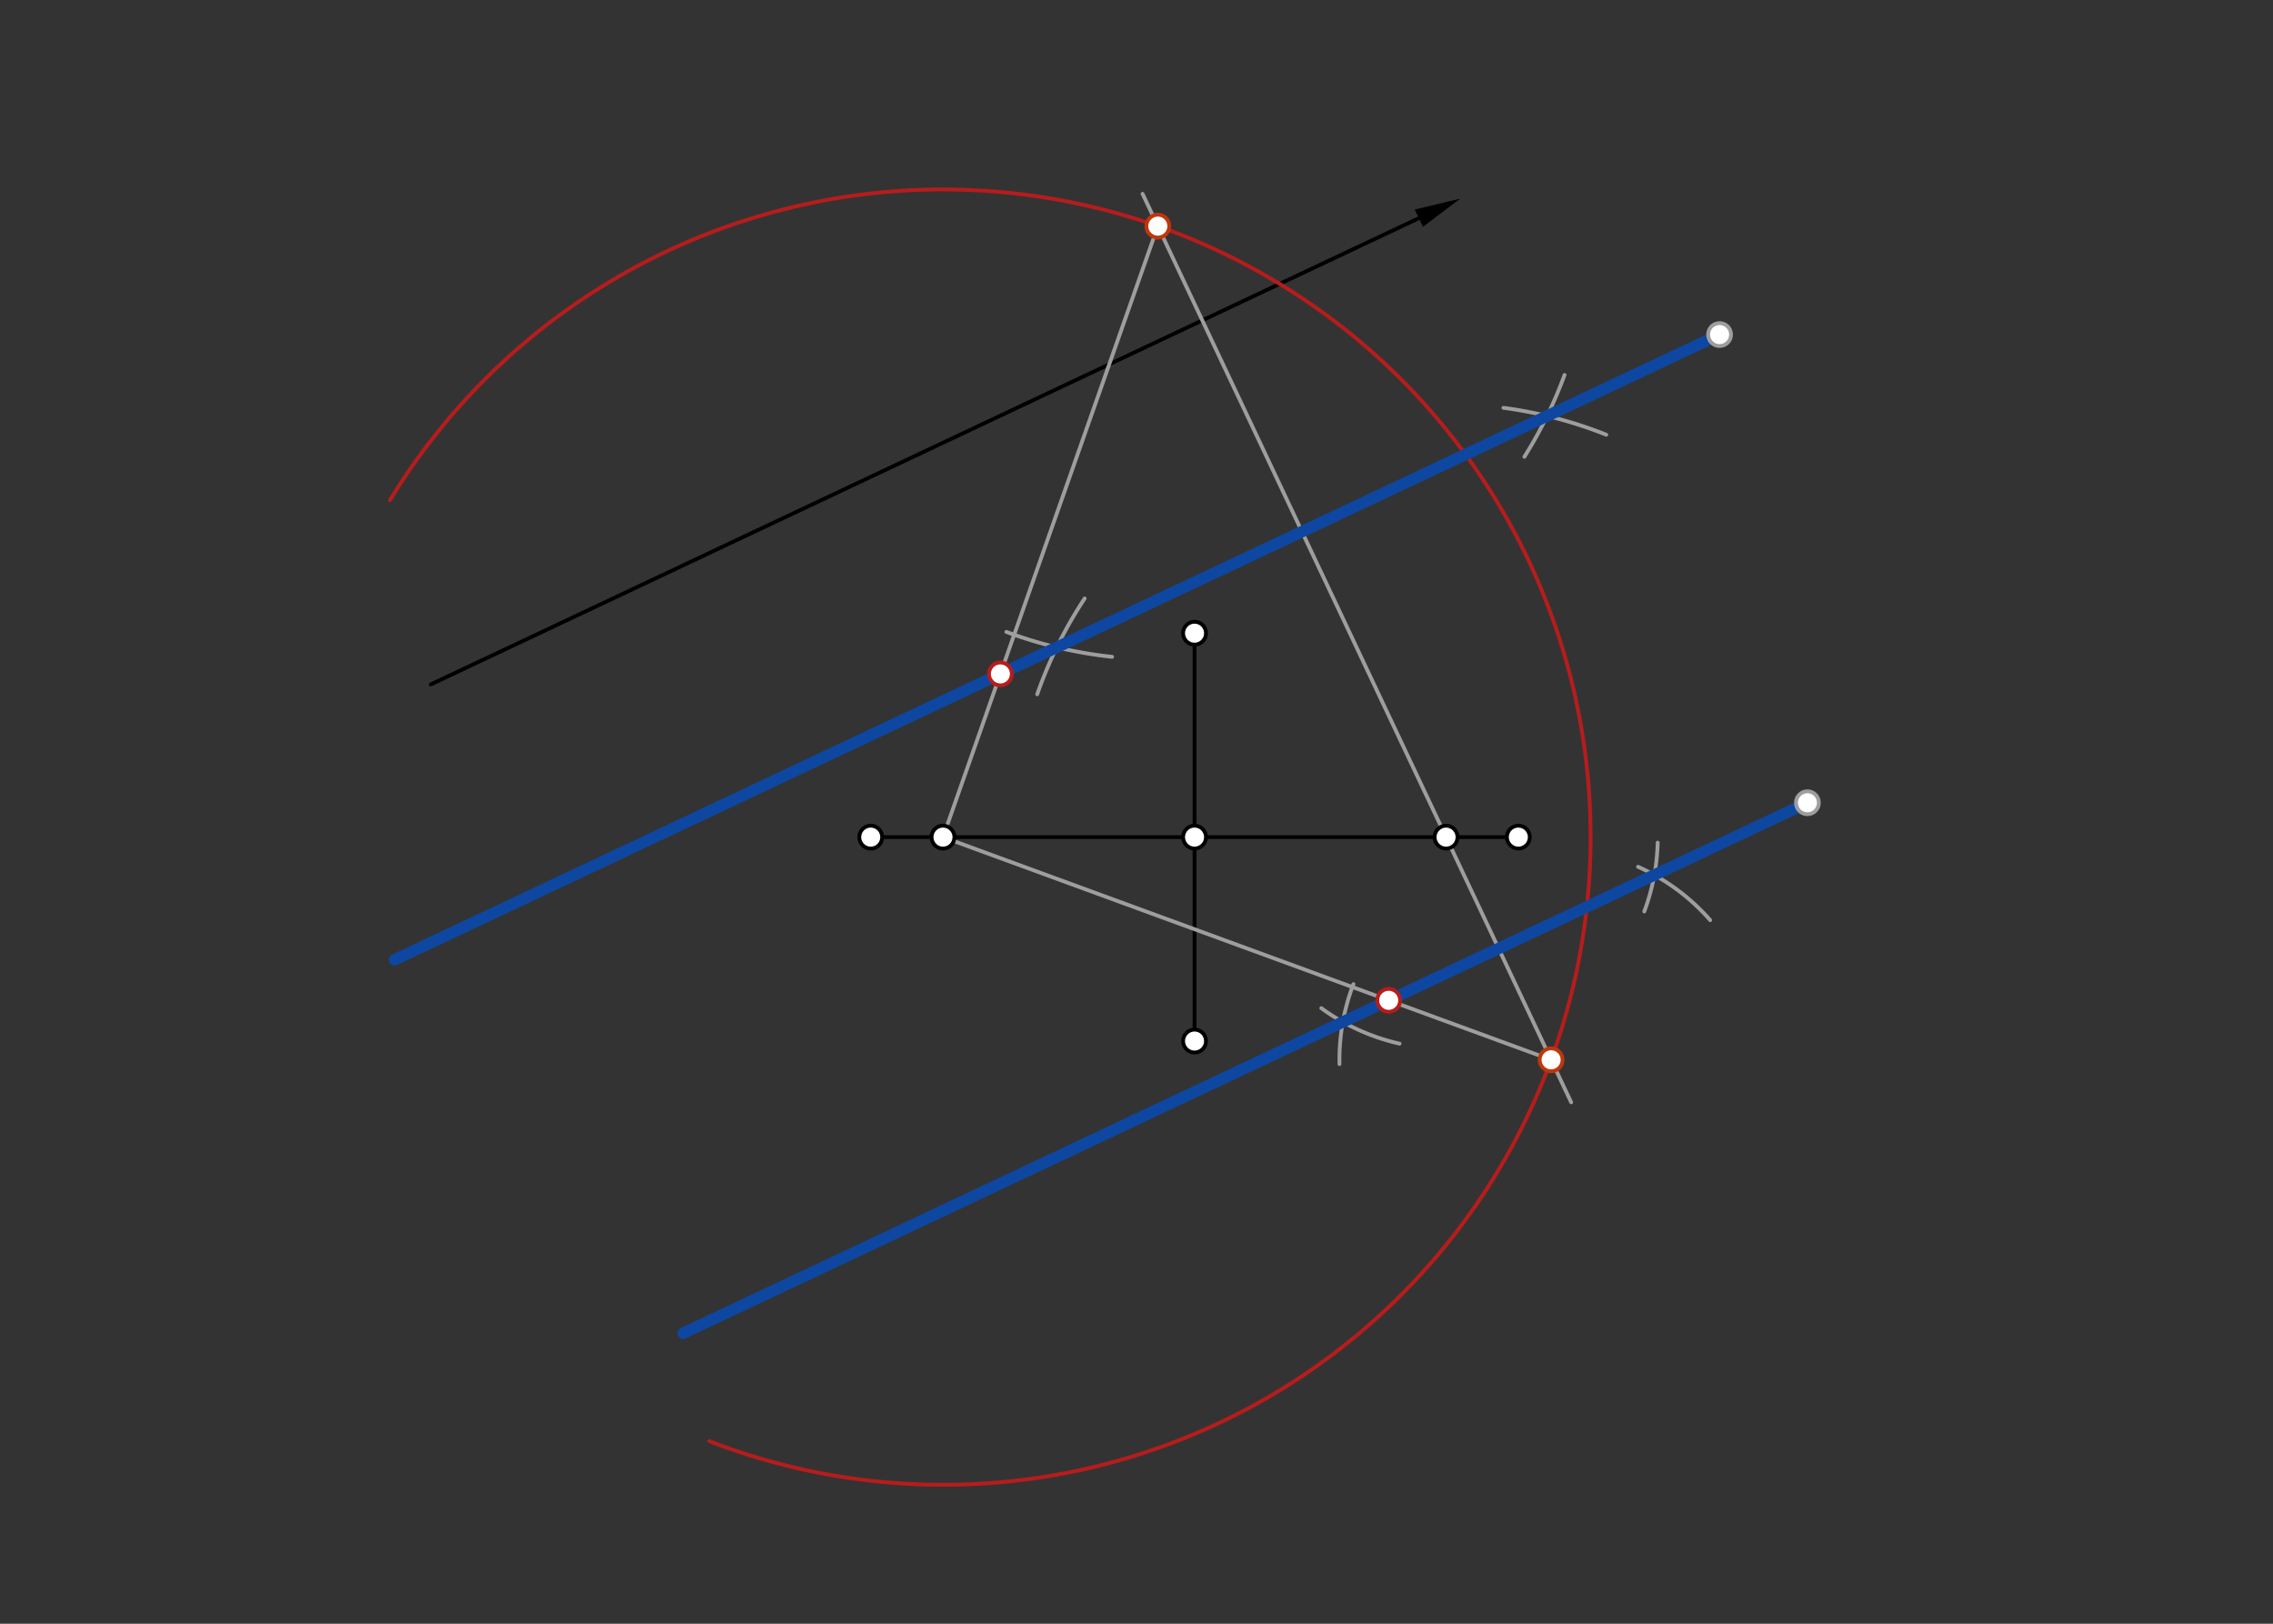 <svg xmlns="http://www.w3.org/2000/svg" class="svg--1it" height="100%" preserveAspectRatio="xMidYMid meet" viewBox="0 0 595.276 425.197" width="100%"><rect x="0" y="0" width="595.276" height="425.197" fill="#333333" stroke="none"/><defs><marker id="marker-arrow" markerHeight="16" markerUnits="userSpaceOnUse" markerWidth="24" orient="auto-start-reverse" refX="24" refY="4" viewBox="0 0 24 8"><path d="M 0 0 L 24 4 L 0 8 z" stroke="inherit"></path></marker></defs><g class="aux-layer--1FB"></g><g class="main-layer--3Vd"><g class="element--2qn"><line stroke="#000000" stroke-dasharray="none" stroke-linecap="round" stroke-width="1" x1="228.037" x2="397.637" y1="219.212" y2="219.212"></line></g><g class="element--2qn"><line stroke="#000000" stroke-dasharray="none" stroke-linecap="round" stroke-width="1" x1="312.837" x2="312.837" y1="165.81" y2="272.615"></line></g><g class="element--2qn"><line stroke="#000000" stroke-dasharray="none" stroke-linecap="round" stroke-width="1" x1="112.838" x2="371.585" y1="179.213" y2="57.133"></line><path d="M382.438,52.012 l12,2.5 l0,-5 z" fill="#000000" stroke="#000000" stroke-width="0" transform="rotate(154.742, 382.438, 52.012)"></path></g><g class="element--2qn"><path d="M 185.754 377.382 A 169.6 169.6 0 1 0 102.124 130.976" fill="none" stroke="#B71C1C" stroke-dasharray="none" stroke-linecap="round" stroke-width="1"></path></g><g class="element--2qn"><line stroke="#9E9E9E" stroke-dasharray="none" stroke-linecap="round" stroke-width="1" x1="299.235" x2="411.475" y1="50.762" y2="288.655"></line></g><g class="element--2qn"><path d="M 350.798 278.649 A 55.437 55.437 0 0 1 354.45 257.705" fill="none" stroke="#9E9E9E" stroke-dasharray="none" stroke-linecap="round" stroke-width="1"></path></g><g class="element--2qn"><path d="M 428.996 226.98 A 55.437 55.437 0 0 1 447.887 240.953" fill="none" stroke="#9E9E9E" stroke-dasharray="none" stroke-linecap="round" stroke-width="1"></path></g><g class="element--2qn"><path d="M 346.037 263.997 A 55.437 55.437 0 0 0 366.531 273.295" fill="none" stroke="#9E9E9E" stroke-dasharray="none" stroke-linecap="round" stroke-width="1"></path></g><g class="element--2qn"><path d="M 434.13 220.663 A 55.437 55.437 0 0 1 430.619 238.679" fill="none" stroke="#9E9E9E" stroke-dasharray="none" stroke-linecap="round" stroke-width="1"></path></g><g class="element--2qn"><line stroke="#0D47A1" stroke-dasharray="none" stroke-linecap="round" stroke-width="3" x1="473.345" x2="178.917" y1="210.21" y2="349.124"></line></g><g class="element--2qn"><line stroke="#9E9E9E" stroke-dasharray="none" stroke-linecap="round" stroke-width="1" x1="406.224" x2="246.963" y1="277.524" y2="219.213"></line></g><g class="element--2qn"><path d="M 263.556 165.473 A 113.42 113.42 0 0 0 291.252 172.002" fill="none" stroke="#9E9E9E" stroke-dasharray="none" stroke-linecap="round" stroke-width="1"></path></g><g class="element--2qn"><path d="M 399.225 119.613 A 113.42 113.42 0 0 0 409.737 98.192" fill="none" stroke="#9E9E9E" stroke-dasharray="none" stroke-linecap="round" stroke-width="1"></path></g><g class="element--2qn"><path d="M 271.64 181.801 A 113.42 113.42 0 0 1 284.061 156.72" fill="none" stroke="#9E9E9E" stroke-dasharray="none" stroke-linecap="round" stroke-width="1"></path></g><g class="element--2qn"><path d="M 393.737 106.792 A 113.42 113.42 0 0 1 420.657 113.834" fill="none" stroke="#9E9E9E" stroke-dasharray="none" stroke-linecap="round" stroke-width="1"></path></g><g class="element--2qn"><line stroke="#0D47A1" stroke-dasharray="none" stroke-linecap="round" stroke-width="3" x1="450.339" x2="103.338" y1="87.612" y2="251.33"></line></g><g class="element--2qn"><line stroke="#9E9E9E" stroke-dasharray="none" stroke-linecap="round" stroke-width="1" x1="303.224" x2="246.963" y1="59.216" y2="219.213"></line></g><g class="element--2qn"><circle cx="312.837" cy="219.212" r="3" stroke="#000000" stroke-width="1" fill="#ffffff"></circle>}</g><g class="element--2qn"><circle cx="312.837" cy="165.81" r="3" stroke="#000000" stroke-width="1" fill="#ffffff"></circle>}</g><g class="element--2qn"><circle cx="312.837" cy="272.615" r="3" stroke="#000000" stroke-width="1" fill="#ffffff"></circle>}</g><g class="element--2qn"><circle cx="228.037" cy="219.212" r="3" stroke="#000000" stroke-width="1" fill="#ffffff"></circle>}</g><g class="element--2qn"><circle cx="397.637" cy="219.212" r="3" stroke="#000000" stroke-width="1" fill="#ffffff"></circle>}</g><g class="element--2qn"><circle cx="246.963" cy="219.213" r="3" stroke="#000000" stroke-width="1" fill="#ffffff"></circle>}</g><g class="element--2qn"><circle cx="378.712" cy="219.213" r="3" stroke="#000000" stroke-width="1" fill="#ffffff"></circle>}</g><g class="element--2qn"><circle cx="303.224" cy="59.216" r="3" stroke="#BF360C" stroke-width="1" fill="#ffffff"></circle>}</g><g class="element--2qn"><circle cx="406.224" cy="277.524" r="3" stroke="#BF360C" stroke-width="1" fill="#ffffff"></circle>}</g><g class="element--2qn"><circle cx="473.345" cy="210.21" r="3" stroke="#9E9E9E" stroke-width="1" fill="#ffffff"></circle>}</g><g class="element--2qn"><circle cx="363.684" cy="261.948" r="3" stroke="#B71C1C" stroke-width="1" fill="#ffffff"></circle>}</g><g class="element--2qn"><circle cx="450.339" cy="87.612" r="3" stroke="#9E9E9E" stroke-width="1" fill="#ffffff"></circle>}</g><g class="element--2qn"><circle cx="261.991" cy="176.477" r="3" stroke="#B71C1C" stroke-width="1" fill="#ffffff"></circle>}</g></g><g class="snaps-layer--2PT"></g><g class="temp-layer--rAP"></g></svg>